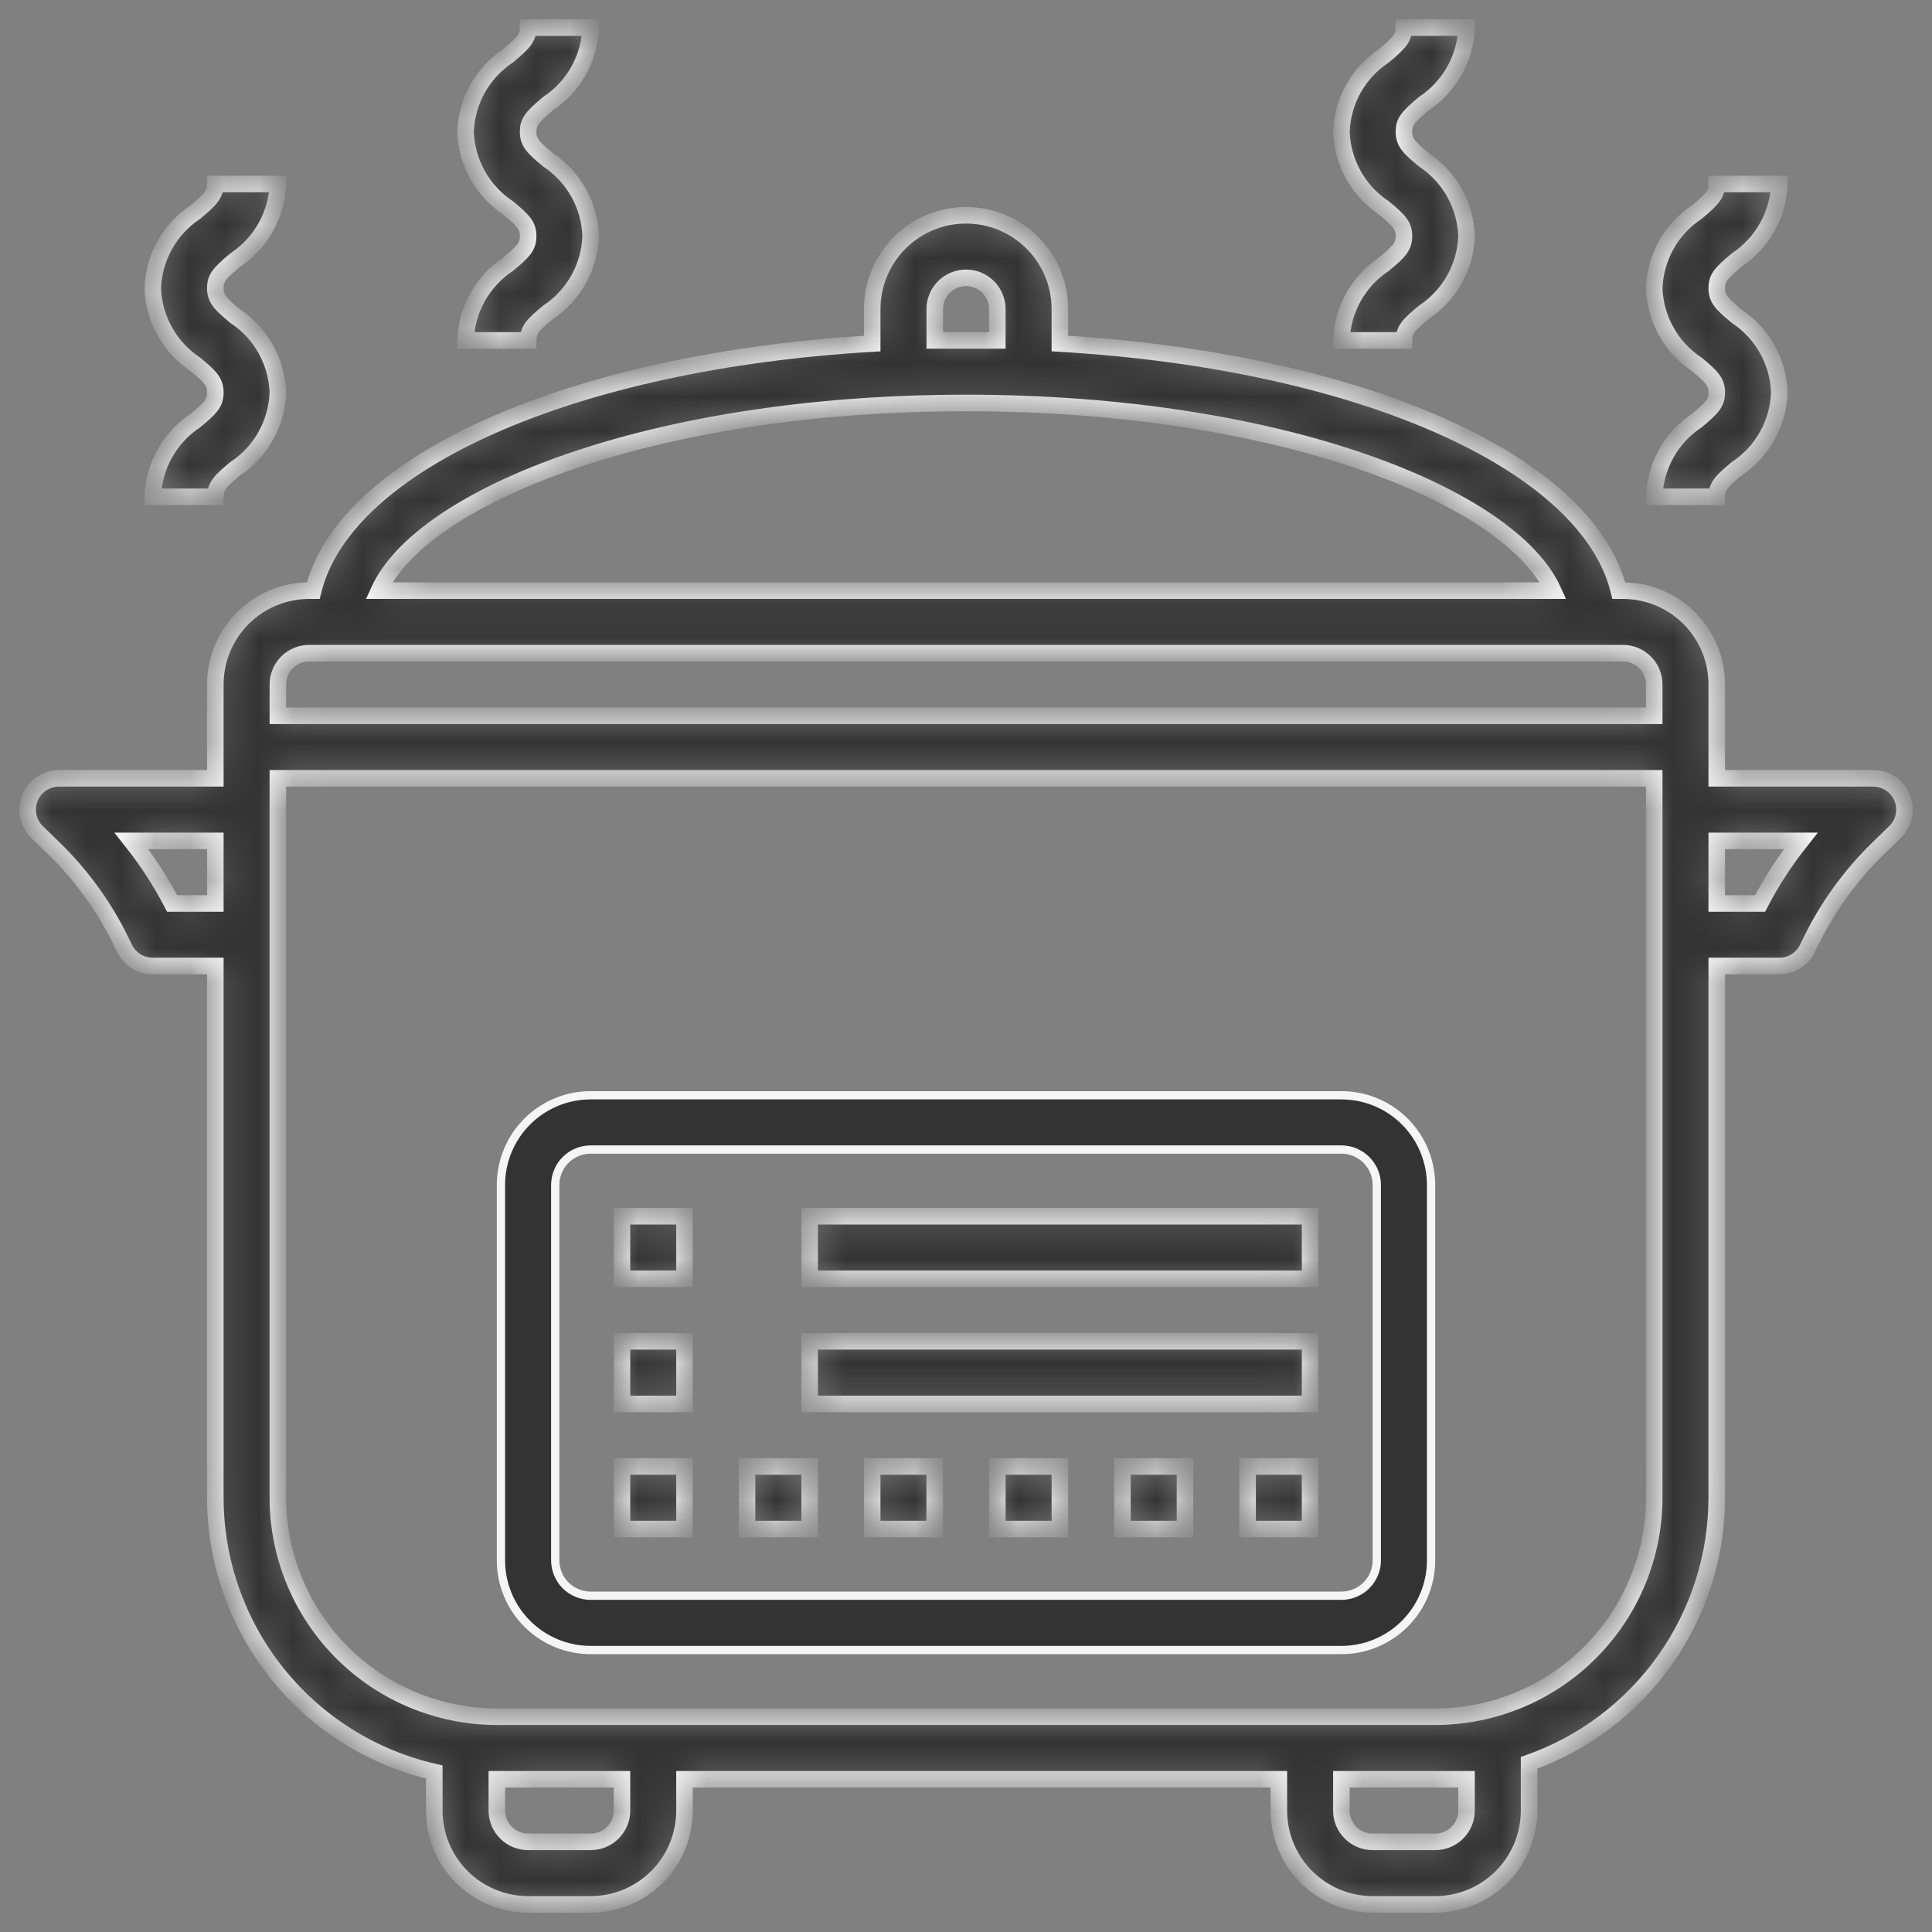 <svg width="56" height="56" viewBox="0 0 56 56" fill="none" xmlns="http://www.w3.org/2000/svg">
<rect x="0" y="0" width="56" height="56" fill="#808080" stroke="none"/>
<mask id="path-1-inside-1_423_332" fill="white">
<path d="M0.868 23.126C0.8 23.293 0.783 23.476 0.82 23.652C0.856 23.829 0.944 23.991 1.073 24.117L1.553 24.583C2.357 25.363 3.019 26.277 3.51 27.285L3.61 27.489C3.685 27.643 3.801 27.772 3.945 27.863C4.09 27.953 4.257 28 4.428 28H6.241V43.413C6.244 45.261 6.873 47.053 8.026 48.497C9.179 49.94 10.787 50.951 12.588 51.363V52.48C12.588 53.201 12.874 53.893 13.384 54.403C13.895 54.913 14.586 55.2 15.308 55.2H17.121C17.843 55.2 18.534 54.913 19.044 54.403C19.555 53.893 19.841 53.201 19.841 52.48V51.573H37.068V52.48C37.068 53.201 37.354 53.893 37.864 54.403C38.375 54.913 39.066 55.2 39.788 55.2H41.601C42.322 55.2 43.014 54.913 43.525 54.403C44.035 53.893 44.321 53.201 44.321 52.48V51.097C45.91 50.535 47.286 49.494 48.26 48.118C49.234 46.742 49.758 45.099 49.761 43.413V28H51.575C51.745 28 51.911 27.952 52.056 27.862C52.2 27.772 52.316 27.643 52.391 27.489L52.49 27.285C52.981 26.277 53.644 25.363 54.448 24.583L54.927 24.117C55.057 23.991 55.146 23.829 55.183 23.653C55.22 23.476 55.203 23.292 55.135 23.125C55.067 22.958 54.951 22.815 54.801 22.714C54.651 22.613 54.475 22.56 54.294 22.56H49.761V19.84C49.761 19.119 49.475 18.427 48.965 17.917C48.454 17.407 47.763 17.12 47.041 17.12H46.923C45.997 13.372 39.374 10.466 30.721 9.957V8.96C30.721 8.239 30.435 7.547 29.924 7.037C29.414 6.527 28.723 6.24 28.001 6.24C27.28 6.24 26.588 6.527 26.078 7.037C25.568 7.547 25.281 8.239 25.281 8.96V9.957C16.628 10.468 10.006 13.374 9.079 17.12H8.961C8.24 17.12 7.548 17.407 7.038 17.917C6.528 18.427 6.241 19.119 6.241 19.84V22.56H1.708C1.527 22.56 1.351 22.614 1.202 22.715C1.052 22.816 0.936 22.959 0.868 23.126ZM49.761 24.373H52.196C51.746 24.939 51.351 25.546 51.017 26.187H49.761V24.373ZM18.028 52.48C18.028 52.721 17.932 52.951 17.762 53.121C17.592 53.291 17.362 53.387 17.121 53.387H15.308C15.067 53.387 14.837 53.291 14.667 53.121C14.497 52.951 14.401 52.721 14.401 52.48V51.573H18.028V52.48ZM42.508 52.48C42.508 52.721 42.412 52.951 42.242 53.121C42.072 53.291 41.842 53.387 41.601 53.387H39.788C39.547 53.387 39.317 53.291 39.147 53.121C38.977 52.951 38.881 52.721 38.881 52.48V51.573H42.508V52.48ZM27.095 8.96C27.095 8.72 27.19 8.489 27.36 8.319C27.53 8.149 27.761 8.053 28.001 8.053C28.242 8.053 28.472 8.149 28.642 8.319C28.812 8.489 28.908 8.72 28.908 8.96V9.867H27.095V8.96ZM28.001 11.68C37.139 11.68 43.783 14.39 45.02 17.12H10.982C12.22 14.39 18.864 11.68 28.001 11.68ZM8.054 19.84C8.054 19.599 8.15 19.369 8.32 19.199C8.49 19.029 8.721 18.933 8.961 18.933H47.041C47.282 18.933 47.512 19.029 47.682 19.199C47.852 19.369 47.948 19.599 47.948 19.84V20.747H8.054V19.84ZM8.054 27.093V22.56H47.948V43.413C47.946 45.096 47.277 46.709 46.087 47.899C44.897 49.089 43.284 49.758 41.601 49.76H14.401C12.719 49.758 11.105 49.089 9.915 47.899C8.726 46.709 8.056 45.096 8.054 43.413V27.093ZM6.241 24.373V26.187H4.989C4.655 25.546 4.26 24.939 3.81 24.373H6.241Z"/>
</mask>
<path d="M0.868 23.126C0.8 23.293 0.783 23.476 0.82 23.652C0.856 23.829 0.944 23.991 1.073 24.117L1.553 24.583C2.357 25.363 3.019 26.277 3.51 27.285L3.61 27.489C3.685 27.643 3.801 27.772 3.945 27.863C4.09 27.953 4.257 28 4.428 28H6.241V43.413C6.244 45.261 6.873 47.053 8.026 48.497C9.179 49.94 10.787 50.951 12.588 51.363V52.48C12.588 53.201 12.874 53.893 13.384 54.403C13.895 54.913 14.586 55.2 15.308 55.2H17.121C17.843 55.2 18.534 54.913 19.044 54.403C19.555 53.893 19.841 53.201 19.841 52.48V51.573H37.068V52.48C37.068 53.201 37.354 53.893 37.864 54.403C38.375 54.913 39.066 55.2 39.788 55.2H41.601C42.322 55.2 43.014 54.913 43.525 54.403C44.035 53.893 44.321 53.201 44.321 52.48V51.097C45.91 50.535 47.286 49.494 48.26 48.118C49.234 46.742 49.758 45.099 49.761 43.413V28H51.575C51.745 28 51.911 27.952 52.056 27.862C52.2 27.772 52.316 27.643 52.391 27.489L52.49 27.285C52.981 26.277 53.644 25.363 54.448 24.583L54.927 24.117C55.057 23.991 55.146 23.829 55.183 23.653C55.22 23.476 55.203 23.292 55.135 23.125C55.067 22.958 54.951 22.815 54.801 22.714C54.651 22.613 54.475 22.56 54.294 22.56H49.761V19.84C49.761 19.119 49.475 18.427 48.965 17.917C48.454 17.407 47.763 17.12 47.041 17.12H46.923C45.997 13.372 39.374 10.466 30.721 9.957V8.96C30.721 8.239 30.435 7.547 29.924 7.037C29.414 6.527 28.723 6.24 28.001 6.24C27.28 6.24 26.588 6.527 26.078 7.037C25.568 7.547 25.281 8.239 25.281 8.96V9.957C16.628 10.468 10.006 13.374 9.079 17.12H8.961C8.24 17.12 7.548 17.407 7.038 17.917C6.528 18.427 6.241 19.119 6.241 19.84V22.56H1.708C1.527 22.56 1.351 22.614 1.202 22.715C1.052 22.816 0.936 22.959 0.868 23.126ZM49.761 24.373H52.196C51.746 24.939 51.351 25.546 51.017 26.187H49.761V24.373ZM18.028 52.48C18.028 52.721 17.932 52.951 17.762 53.121C17.592 53.291 17.362 53.387 17.121 53.387H15.308C15.067 53.387 14.837 53.291 14.667 53.121C14.497 52.951 14.401 52.721 14.401 52.48V51.573H18.028V52.48ZM42.508 52.48C42.508 52.721 42.412 52.951 42.242 53.121C42.072 53.291 41.842 53.387 41.601 53.387H39.788C39.547 53.387 39.317 53.291 39.147 53.121C38.977 52.951 38.881 52.721 38.881 52.48V51.573H42.508V52.48ZM27.095 8.96C27.095 8.72 27.19 8.489 27.36 8.319C27.53 8.149 27.761 8.053 28.001 8.053C28.242 8.053 28.472 8.149 28.642 8.319C28.812 8.489 28.908 8.72 28.908 8.96V9.867H27.095V8.96ZM28.001 11.68C37.139 11.68 43.783 14.39 45.02 17.12H10.982C12.22 14.39 18.864 11.68 28.001 11.68ZM8.054 19.84C8.054 19.599 8.15 19.369 8.32 19.199C8.49 19.029 8.721 18.933 8.961 18.933H47.041C47.282 18.933 47.512 19.029 47.682 19.199C47.852 19.369 47.948 19.599 47.948 19.84V20.747H8.054V19.84ZM8.054 27.093V22.56H47.948V43.413C47.946 45.096 47.277 46.709 46.087 47.899C44.897 49.089 43.284 49.758 41.601 49.76H14.401C12.719 49.758 11.105 49.089 9.915 47.899C8.726 46.709 8.056 45.096 8.054 43.413V27.093ZM6.241 24.373V26.187H4.989C4.655 25.546 4.26 24.939 3.81 24.373H6.241Z" fill="black" fill-opacity="0.6" stroke="#F5F5F5" stroke-width="0.48" mask="url(#path-1-inside-1_423_332)"/>
<path d="M38.88 47.827H17.12C16.431 47.827 15.77 47.553 15.282 47.065C14.794 46.578 14.52 45.916 14.52 45.227V34.347C14.52 33.657 14.794 32.996 15.282 32.508C15.77 32.021 16.431 31.747 17.12 31.747H38.88C39.57 31.747 40.231 32.021 40.719 32.508C41.206 32.996 41.48 33.657 41.48 34.347V45.227C41.48 45.916 41.206 46.578 40.719 47.065C40.231 47.553 39.57 47.827 38.88 47.827ZM16.394 33.621C16.202 33.813 16.094 34.074 16.094 34.347V45.227C16.094 45.499 16.202 45.76 16.394 45.953C16.587 46.145 16.848 46.253 17.12 46.253H38.88C39.153 46.253 39.414 46.145 39.606 45.953C39.799 45.76 39.907 45.499 39.907 45.227V34.347C39.907 34.074 39.799 33.813 39.606 33.621C39.414 33.428 39.153 33.32 38.88 33.32H17.12C16.848 33.32 16.587 33.428 16.394 33.621Z" fill="black" fill-opacity="0.6" stroke="#F5F5F5" stroke-width="0.24"/>
<mask id="path-3-inside-2_423_332" fill="white">
<path d="M23.468 35.253H37.974V37.067H23.468V35.253ZM23.468 38.88H37.974V40.693H23.468V38.88ZM18.028 35.253H19.841V37.067H18.028V35.253ZM18.028 38.88H19.841V40.693H18.028V38.88ZM18.028 42.507H19.841V44.32H18.028V42.507ZM21.654 42.507H23.468V44.32H21.654V42.507ZM25.281 42.507H27.094V44.32H25.281V42.507ZM28.908 42.507H30.721V44.32H28.908V42.507ZM32.534 42.507H34.348V44.32H32.534V42.507ZM36.161 42.507H37.974V44.32H36.161V42.507ZM40.114 7.658C39.748 7.901 39.444 8.229 39.23 8.613C39.016 8.997 38.896 9.427 38.881 9.867H40.694C40.694 9.561 40.836 9.413 41.275 9.051C41.641 8.807 41.944 8.48 42.159 8.096C42.373 7.712 42.493 7.283 42.508 6.843C42.493 6.403 42.373 5.974 42.159 5.589C41.945 5.205 41.642 4.878 41.276 4.634C40.836 4.272 40.694 4.125 40.694 3.818C40.694 3.527 40.81 3.391 41.275 3.002C41.641 2.76 41.943 2.433 42.158 2.05C42.372 1.667 42.492 1.239 42.508 0.8H40.694C40.694 1.091 40.578 1.227 40.114 1.616C39.748 1.859 39.445 2.185 39.231 2.568C39.016 2.951 38.896 3.38 38.881 3.819C38.896 4.259 39.016 4.689 39.23 5.073C39.444 5.457 39.748 5.785 40.114 6.028C40.553 6.391 40.694 6.537 40.694 6.844C40.694 7.15 40.553 7.293 40.114 7.658ZM49.181 12.191C48.814 12.435 48.511 12.762 48.297 13.146C48.082 13.53 47.962 13.96 47.948 14.4H49.761C49.761 14.095 49.903 13.947 50.341 13.584C50.708 13.341 51.011 13.014 51.225 12.63C51.44 12.246 51.559 11.816 51.574 11.376C51.56 10.937 51.44 10.507 51.226 10.123C51.011 9.739 50.709 9.411 50.342 9.168C49.903 8.805 49.761 8.658 49.761 8.352C49.761 8.061 49.877 7.925 50.341 7.536C50.707 7.293 51.01 6.967 51.224 6.584C51.439 6.201 51.559 5.772 51.574 5.333H49.761C49.761 5.624 49.645 5.76 49.181 6.149C48.815 6.392 48.512 6.718 48.297 7.102C48.083 7.485 47.963 7.914 47.948 8.353C47.962 8.792 48.082 9.222 48.297 9.606C48.511 9.99 48.814 10.318 49.181 10.561C49.62 10.924 49.761 11.071 49.761 11.377C49.761 11.684 49.62 11.826 49.181 12.191ZM14.727 7.658C14.361 7.901 14.058 8.229 13.843 8.613C13.629 8.997 13.509 9.427 13.494 9.867H15.308C15.308 9.561 15.449 9.413 15.888 9.051C16.254 8.807 16.558 8.48 16.772 8.096C16.986 7.712 17.106 7.283 17.121 6.843C17.106 6.403 16.987 5.974 16.772 5.589C16.558 5.205 16.255 4.878 15.889 4.634C15.449 4.272 15.308 4.125 15.308 3.818C15.308 3.527 15.424 3.391 15.888 3.002C16.254 2.76 16.556 2.433 16.771 2.05C16.985 1.667 17.105 1.239 17.121 0.8H15.308C15.308 1.091 15.192 1.227 14.727 1.616C14.361 1.859 14.059 2.185 13.844 2.568C13.63 2.951 13.51 3.38 13.494 3.819C13.509 4.259 13.629 4.689 13.843 5.073C14.058 5.457 14.361 5.785 14.727 6.028C15.166 6.391 15.308 6.537 15.308 6.844C15.308 7.15 15.166 7.293 14.727 7.658ZM5.661 12.191C5.294 12.435 4.991 12.762 4.777 13.146C4.562 13.53 4.443 13.96 4.428 14.4H6.241C6.241 14.095 6.383 13.947 6.821 13.584C7.188 13.341 7.491 13.014 7.705 12.63C7.92 12.246 8.039 11.816 8.054 11.376C8.04 10.937 7.92 10.507 7.706 10.123C7.491 9.739 7.189 9.411 6.822 9.168C6.383 8.805 6.241 8.658 6.241 8.352C6.241 8.061 6.357 7.925 6.821 7.536C7.187 7.293 7.49 6.967 7.704 6.584C7.919 6.201 8.039 5.772 8.054 5.333H6.241C6.241 5.624 6.125 5.76 5.661 6.149C5.295 6.392 4.992 6.718 4.777 7.102C4.563 7.485 4.443 7.914 4.428 8.353C4.443 8.792 4.562 9.222 4.777 9.606C4.991 9.99 5.294 10.318 5.661 10.561C6.1 10.924 6.241 11.071 6.241 11.377C6.241 11.684 6.1 11.826 5.661 12.191Z"/>
</mask>
<path d="M23.468 35.253H37.974V37.067H23.468V35.253ZM23.468 38.88H37.974V40.693H23.468V38.88ZM18.028 35.253H19.841V37.067H18.028V35.253ZM18.028 38.88H19.841V40.693H18.028V38.88ZM18.028 42.507H19.841V44.32H18.028V42.507ZM21.654 42.507H23.468V44.32H21.654V42.507ZM25.281 42.507H27.094V44.32H25.281V42.507ZM28.908 42.507H30.721V44.32H28.908V42.507ZM32.534 42.507H34.348V44.32H32.534V42.507ZM36.161 42.507H37.974V44.32H36.161V42.507ZM40.114 7.658C39.748 7.901 39.444 8.229 39.23 8.613C39.016 8.997 38.896 9.427 38.881 9.867H40.694C40.694 9.561 40.836 9.413 41.275 9.051C41.641 8.807 41.944 8.48 42.159 8.096C42.373 7.712 42.493 7.283 42.508 6.843C42.493 6.403 42.373 5.974 42.159 5.589C41.945 5.205 41.642 4.878 41.276 4.634C40.836 4.272 40.694 4.125 40.694 3.818C40.694 3.527 40.81 3.391 41.275 3.002C41.641 2.76 41.943 2.433 42.158 2.05C42.372 1.667 42.492 1.239 42.508 0.8H40.694C40.694 1.091 40.578 1.227 40.114 1.616C39.748 1.859 39.445 2.185 39.231 2.568C39.016 2.951 38.896 3.38 38.881 3.819C38.896 4.259 39.016 4.689 39.23 5.073C39.444 5.457 39.748 5.785 40.114 6.028C40.553 6.391 40.694 6.537 40.694 6.844C40.694 7.15 40.553 7.293 40.114 7.658ZM49.181 12.191C48.814 12.435 48.511 12.762 48.297 13.146C48.082 13.53 47.962 13.96 47.948 14.4H49.761C49.761 14.095 49.903 13.947 50.341 13.584C50.708 13.341 51.011 13.014 51.225 12.63C51.44 12.246 51.559 11.816 51.574 11.376C51.56 10.937 51.44 10.507 51.226 10.123C51.011 9.739 50.709 9.411 50.342 9.168C49.903 8.805 49.761 8.658 49.761 8.352C49.761 8.061 49.877 7.925 50.341 7.536C50.707 7.293 51.01 6.967 51.224 6.584C51.439 6.201 51.559 5.772 51.574 5.333H49.761C49.761 5.624 49.645 5.76 49.181 6.149C48.815 6.392 48.512 6.718 48.297 7.102C48.083 7.485 47.963 7.914 47.948 8.353C47.962 8.792 48.082 9.222 48.297 9.606C48.511 9.99 48.814 10.318 49.181 10.561C49.62 10.924 49.761 11.071 49.761 11.377C49.761 11.684 49.62 11.826 49.181 12.191ZM14.727 7.658C14.361 7.901 14.058 8.229 13.843 8.613C13.629 8.997 13.509 9.427 13.494 9.867H15.308C15.308 9.561 15.449 9.413 15.888 9.051C16.254 8.807 16.558 8.48 16.772 8.096C16.986 7.712 17.106 7.283 17.121 6.843C17.106 6.403 16.987 5.974 16.772 5.589C16.558 5.205 16.255 4.878 15.889 4.634C15.449 4.272 15.308 4.125 15.308 3.818C15.308 3.527 15.424 3.391 15.888 3.002C16.254 2.76 16.556 2.433 16.771 2.05C16.985 1.667 17.105 1.239 17.121 0.8H15.308C15.308 1.091 15.192 1.227 14.727 1.616C14.361 1.859 14.059 2.185 13.844 2.568C13.63 2.951 13.51 3.38 13.494 3.819C13.509 4.259 13.629 4.689 13.843 5.073C14.058 5.457 14.361 5.785 14.727 6.028C15.166 6.391 15.308 6.537 15.308 6.844C15.308 7.15 15.166 7.293 14.727 7.658ZM5.661 12.191C5.294 12.435 4.991 12.762 4.777 13.146C4.562 13.53 4.443 13.96 4.428 14.4H6.241C6.241 14.095 6.383 13.947 6.821 13.584C7.188 13.341 7.491 13.014 7.705 12.63C7.92 12.246 8.039 11.816 8.054 11.376C8.04 10.937 7.92 10.507 7.706 10.123C7.491 9.739 7.189 9.411 6.822 9.168C6.383 8.805 6.241 8.658 6.241 8.352C6.241 8.061 6.357 7.925 6.821 7.536C7.187 7.293 7.49 6.967 7.704 6.584C7.919 6.201 8.039 5.772 8.054 5.333H6.241C6.241 5.624 6.125 5.76 5.661 6.149C5.295 6.392 4.992 6.718 4.777 7.102C4.563 7.485 4.443 7.914 4.428 8.353C4.443 8.792 4.562 9.222 4.777 9.606C4.991 9.99 5.294 10.318 5.661 10.561C6.1 10.924 6.241 11.071 6.241 11.377C6.241 11.684 6.1 11.826 5.661 12.191Z" fill="black" fill-opacity="0.6" stroke="#F5F5F5" stroke-width="0.48" mask="url(#path-3-inside-2_423_332)"/>
</svg>
